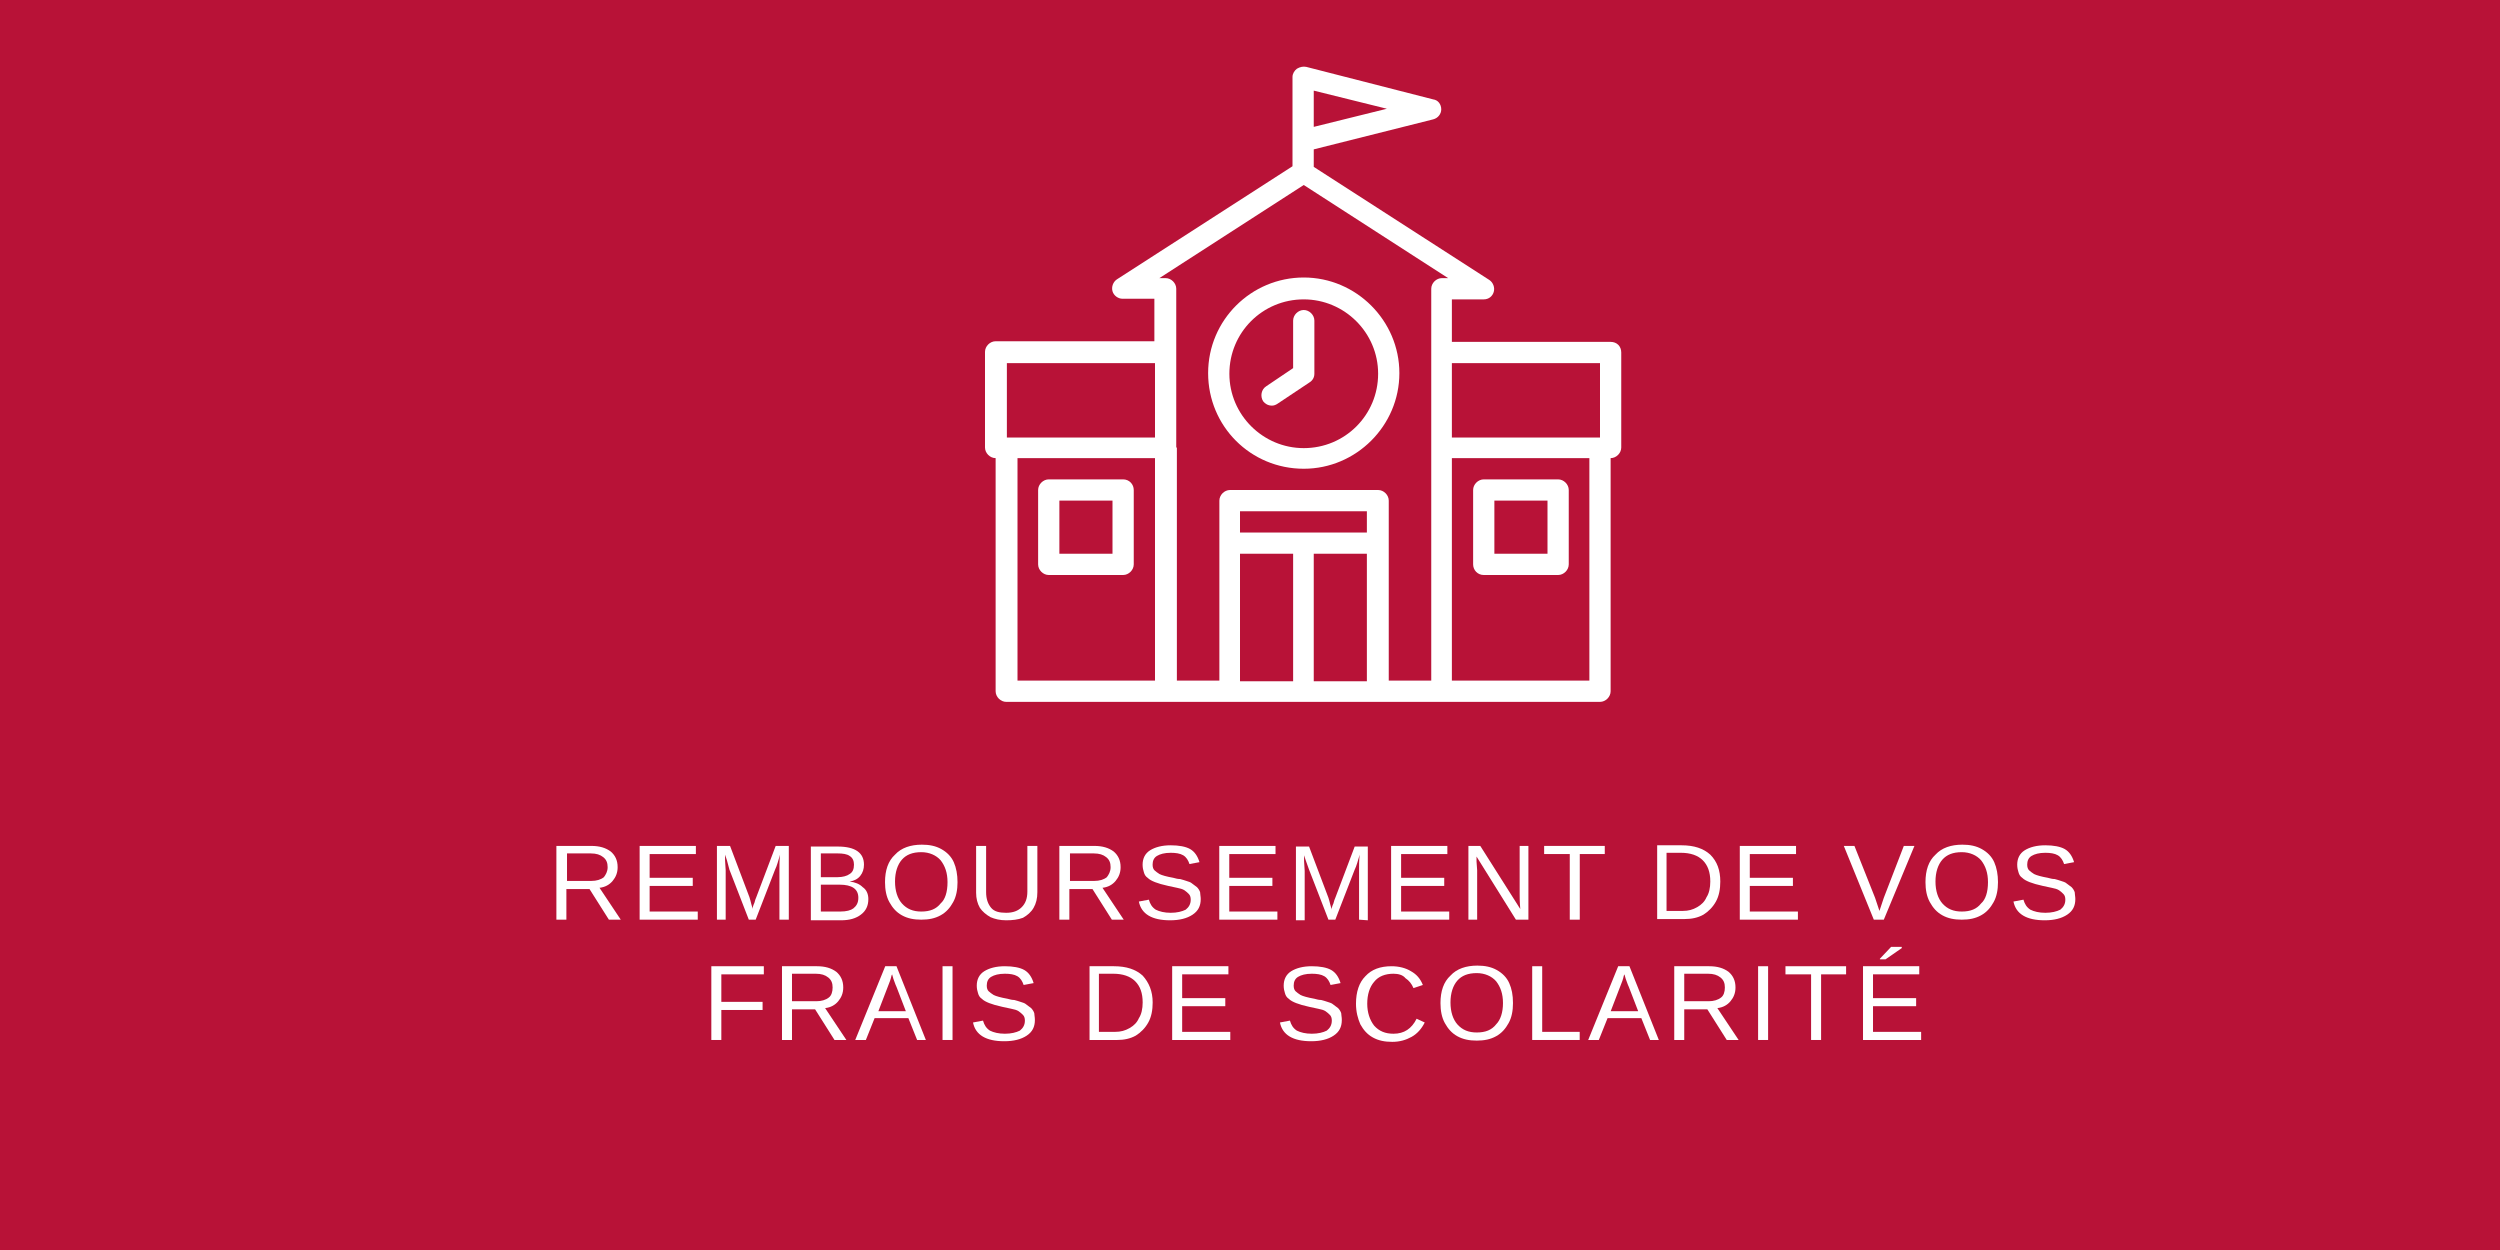 <?xml version="1.0" encoding="utf-8"?>
<!-- Generator: Adobe Illustrator 26.3.1, SVG Export Plug-In . SVG Version: 6.00 Build 0)  -->
<svg version="1.1" id="Layer_1" xmlns="http://www.w3.org/2000/svg" xmlns:xlink="http://www.w3.org/1999/xlink" x="0px" y="0px"
	 viewBox="0 0 400 200" style="enable-background:new 0 0 400 200;" xml:space="preserve">
<style type="text/css">
	.st0{fill:#B81237;}
	.st1{clip-path:url(#SVGID_00000029015102523521520010000004862364603543433381_);}
	.st2{fill:#FFFFFF;}
</style>
<g id="Layer_1_00000030487686240888396970000015326156558805663136_">
	<rect class="st0" width="400" height="200"/>
</g>
<g id="School_FR">
	<g>
		<g>
			<defs>
				<rect id="SVGID_1_" x="157.7" y="10.6" width="101.7" height="101.7"/>
			</defs>
			<clipPath id="SVGID_00000071556806426885933340000012205820713248390031_">
				<use xlink:href="#SVGID_1_"  style="overflow:visible;"/>
			</clipPath>
			<g style="clip-path:url(#SVGID_00000071556806426885933340000012205820713248390031_);">
				<path class="st2" d="M254.3,108.9h-22V73.3h22V108.9z M210.2,88.6h8.5V109h-8.5V88.6z M198.4,88.6h8.5V109h-8.5V88.6z
					 M218.7,85.2h-20.3v-3.4h20.3V85.2z M188.2,71.6V46.2c0-0.9-0.8-1.7-1.7-1.7h-1l23.1-14.9l23.1,14.9h-1c-0.9,0-1.7,0.8-1.7,1.7
					v62.7h-6.8V80.1c0-0.9-0.8-1.7-1.7-1.7h-23.7c-0.9,0-1.7,0.8-1.7,1.7v28.8h-6.8V71.6H188.2z M162.8,73.3h22v35.6h-22V73.3z
					 M161.1,58.1h23.7V70h-23.7V58.1z M256,58.1V70h-23.7V58.1H256z M210.2,14.5l11.7,2.9l-11.7,2.9V14.5z M257.7,54.7h-25.4v-6.8
					h5.1c0.8,0,1.4-0.5,1.6-1.2c0.2-0.7-0.1-1.5-0.7-1.9l-28.1-18.1v-2.8l19.1-4.8c0.8-0.2,1.3-0.9,1.3-1.6c0-0.8-0.5-1.5-1.3-1.6
					L209,10.7c-0.5-0.1-1,0-1.5,0.3c-0.4,0.3-0.7,0.8-0.7,1.3v10.1v0.1v4.1l-28.1,18.1c-0.6,0.4-0.9,1.2-0.7,1.9s0.9,1.2,1.6,1.2
					h5.1v6.8h-25.4c-0.9,0-1.7,0.8-1.7,1.7v15.3c0,0.9,0.8,1.7,1.7,1.7v37.3c0,0.9,0.8,1.7,1.7,1.7h95c0.9,0,1.7-0.8,1.7-1.7V73.3
					c0.9,0,1.7-0.8,1.7-1.7V56.4C259.4,55.4,258.7,54.7,257.7,54.7"/>
			</g>
		</g>
	</g>
	<path class="st2" d="M208.6,47.9c6.5,0,11.9,5.3,11.9,11.9s-5.3,11.9-11.9,11.9c-6.5,0-11.9-5.3-11.9-11.9S202,47.9,208.6,47.9z
		 M208.6,75c8.4,0,15.3-6.9,15.3-15.3s-6.9-15.3-15.3-15.3s-15.3,6.8-15.3,15.3S200.1,75,208.6,75"/>
	<path class="st2" d="M203.5,64.9c0.3,0,0.6-0.1,0.9-0.3l5.1-3.4c0.5-0.3,0.8-0.8,0.8-1.4v-8.5c0-0.9-0.8-1.7-1.7-1.7
		s-1.7,0.8-1.7,1.7v7.6l-4.3,2.9c-0.8,0.5-1,1.6-0.5,2.4C202.4,64.6,202.9,64.9,203.5,64.9"/>
	<path class="st2" d="M178,88.6h-8.5v-8.5h8.5V88.6z M179.7,76.7h-11.9c-0.9,0-1.7,0.8-1.7,1.7v11.9c0,0.9,0.8,1.7,1.7,1.7h11.9
		c0.9,0,1.7-0.8,1.7-1.7V78.4C181.4,77.5,180.7,76.7,179.7,76.7"/>
	<path class="st2" d="M239.1,80.1h8.5v8.5h-8.5V80.1z M237.4,92h11.9c0.9,0,1.7-0.8,1.7-1.7V78.4c0-0.9-0.8-1.7-1.7-1.7h-11.9
		c-0.9,0-1.7,0.8-1.7,1.7v11.9C235.7,91.2,236.4,92,237.4,92"/>
	<g>
		<g transform="translate(924.422, 198.647)">
			<g>
				<path class="st2" d="M-827-51.5l-3.1-4.9h-3.7v4.9h-1.6v-11.8h5.6c1.3,0,2.3,0.3,3.1,0.9c0.7,0.6,1.1,1.4,1.1,2.5
					c0,0.9-0.3,1.6-0.8,2.2c-0.5,0.6-1.2,1-2.1,1.1l3.4,5.1H-827z M-827.2-59.9c0-0.7-0.2-1.2-0.7-1.6c-0.5-0.4-1.1-0.6-2-0.6h-3.8
					v4.4h3.9c0.8,0,1.5-0.2,2-0.6C-827.5-58.7-827.2-59.2-827.2-59.9z"/>
			</g>
		</g>
	</g>
	<g>
		<g transform="translate(932.141, 198.647)">
			<g>
				<path class="st2" d="M-829.8-51.5v-11.8h9v1.3h-7.4v3.8h6.9v1.3h-6.9v4.1h7.7v1.3C-820.5-51.5-829.8-51.5-829.8-51.5z"/>
			</g>
		</g>
	</g>
	<g>
		<g transform="translate(939.309, 198.647)">
			<g>
				<path class="st2" d="M-814.6-51.5v-7.9c0-0.9,0-1.7,0.1-2.5c-0.3,1-0.5,1.8-0.8,2.4l-3.1,8h-1.1l-3.1-8L-823-61l-0.3-0.9v0.9
					l0.1,1.6v7.9h-1.4v-11.8h2.1l3.1,8.2c0.1,0.3,0.2,0.7,0.3,1.1c0.1,0.4,0.2,0.6,0.2,0.8c0-0.2,0.1-0.6,0.3-1
					c0.1-0.4,0.2-0.7,0.3-0.9l3.1-8.2h2.1v11.8C-813.1-51.5-814.6-51.5-814.6-51.5z"/>
			</g>
		</g>
	</g>
	<g>
		<g transform="translate(948.135, 198.647)">
			<g>
				<path class="st2" d="M-809.2-54.8c0,1.1-0.4,1.9-1.2,2.5s-1.8,0.9-3.2,0.9h-4.8v-11.8h4.3c2.8,0,4.2,1,4.2,2.9
					c0,0.7-0.2,1.3-0.6,1.8c-0.4,0.5-1,0.8-1.7,0.9c0.9,0.1,1.6,0.4,2.1,0.9C-809.5-56.3-809.2-55.6-809.2-54.8z M-811.5-60.3
					c0-0.6-0.2-1.1-0.7-1.4c-0.4-0.3-1.1-0.4-1.9-0.4h-2.7v3.8h2.7c0.8,0,1.5-0.2,1.9-0.5C-811.7-59.1-811.5-59.6-811.5-60.3z
					 M-810.8-55c0-1.4-1-2.1-3-2.1h-3v4.3h3.1c1,0,1.7-0.2,2.1-0.5C-811.1-53.7-810.8-54.2-810.8-55z"/>
			</g>
		</g>
	</g>
	<g>
		<g transform="translate(955.303, 198.647)">
			<g>
				<path class="st2" d="M-802.1-57.5c0,1.2-0.2,2.3-0.7,3.2s-1.1,1.6-2,2.1s-1.9,0.7-3.1,0.7c-1.2,0-2.2-0.2-3.1-0.7
					c-0.9-0.5-1.5-1.2-2-2.1c-0.5-0.9-0.7-2-0.7-3.2c0-1.9,0.5-3.4,1.6-4.4c1-1.1,2.5-1.6,4.3-1.6c1.2,0,2.2,0.2,3.1,0.7
					c0.9,0.5,1.6,1.2,2,2.1C-802.3-59.8-802.1-58.7-802.1-57.5z M-803.7-57.5c0-1.5-0.4-2.6-1.1-3.5c-0.7-0.8-1.8-1.3-3.1-1.3
					c-1.4,0-2.4,0.4-3.1,1.2c-0.7,0.8-1.1,2-1.1,3.5s0.4,2.7,1.1,3.5c0.8,0.9,1.8,1.3,3.1,1.3c1.4,0,2.4-0.4,3.1-1.3
					C-804.1-54.7-803.7-55.9-803.7-57.5z"/>
			</g>
		</g>
	</g>
	<g>
		<g transform="translate(963.578, 198.647)">
			<g>
				<path class="st2" d="M-802.6-51.4c-1,0-1.8-0.2-2.5-0.5c-0.7-0.4-1.3-0.9-1.7-1.5c-0.4-0.7-0.6-1.5-0.6-2.4v-7.5h1.6v7.4
					c0,1.1,0.3,1.9,0.8,2.5s1.3,0.8,2.4,0.8c1.1,0,1.9-0.3,2.5-0.9c0.6-0.6,0.9-1.4,0.9-2.5v-7.3h1.6v7.4c0,1-0.2,1.8-0.6,2.5
					c-0.4,0.7-1,1.2-1.7,1.6C-800.7-51.5-801.6-51.4-802.6-51.4z"/>
			</g>
		</g>
	</g>
	<g>
		<g transform="translate(971.297, 198.647)">
			<g>
				<path class="st2" d="M-793.4-51.5l-3.1-4.9h-3.7v4.9h-1.6v-11.8h5.6c1.3,0,2.3,0.3,3.1,0.9c0.7,0.6,1.1,1.4,1.1,2.5
					c0,0.9-0.3,1.6-0.8,2.2c-0.5,0.6-1.2,1-2.1,1.1l3.4,5.1H-793.4z M-793.6-59.9c0-0.7-0.2-1.2-0.7-1.6c-0.5-0.4-1.1-0.6-2-0.6
					h-3.8v4.4h3.9c0.8,0,1.5-0.2,2-0.6C-793.9-58.7-793.6-59.2-793.6-59.9z"/>
			</g>
		</g>
	</g>
	<g>
		<g transform="translate(979.016, 198.647)">
			<g>
				<path class="st2" d="M-786.9-54.8c0,1.1-0.4,1.9-1.3,2.5c-0.9,0.6-2.1,0.9-3.6,0.9c-2.9,0-4.6-1-5-3l1.6-0.3
					c0.2,0.7,0.5,1.2,1.1,1.6c0.6,0.3,1.4,0.5,2.4,0.5s1.8-0.2,2.4-0.5c0.5-0.4,0.8-0.9,0.8-1.6c0-0.4-0.1-0.7-0.3-0.9
					s-0.4-0.4-0.7-0.6c-0.3-0.2-0.7-0.3-1.2-0.4c-0.4-0.1-0.9-0.2-1.4-0.3c-0.9-0.2-1.6-0.4-2.1-0.6c-0.5-0.2-0.9-0.4-1.2-0.7
					c-0.3-0.2-0.5-0.5-0.6-0.9c-0.1-0.3-0.2-0.7-0.2-1.2c0-1,0.4-1.8,1.2-2.3s1.9-0.8,3.3-0.8c1.3,0,2.4,0.2,3.1,0.6
					c0.7,0.4,1.2,1.1,1.5,2.1l-1.6,0.3c-0.2-0.6-0.5-1.1-1-1.4c-0.5-0.3-1.2-0.4-2-0.4c-1,0-1.7,0.2-2.2,0.5s-0.7,0.8-0.7,1.4
					c0,0.4,0.1,0.7,0.3,0.9s0.5,0.4,0.8,0.6c0.4,0.2,1.1,0.4,2.2,0.6c0.4,0.1,0.7,0.2,1.1,0.2c0.4,0.1,0.7,0.2,1,0.3
					s0.7,0.2,0.9,0.4c0.3,0.2,0.5,0.4,0.8,0.6c0.2,0.2,0.4,0.5,0.5,0.8C-787-55.6-786.9-55.2-786.9-54.8z"/>
			</g>
		</g>
	</g>
	<g>
		<g transform="translate(986.183, 198.647)">
			<g>
				<path class="st2" d="M-791.1-51.5v-11.8h9v1.3h-7.4v3.8h6.9v1.3h-6.9v4.1h7.7v1.3C-781.8-51.5-791.1-51.5-791.1-51.5z"/>
			</g>
		</g>
	</g>
	<g>
		<g transform="translate(993.35, 198.647)">
			<g>
				<path class="st2" d="M-775.9-51.5v-7.9c0-0.9,0-1.7,0.1-2.5c-0.3,1-0.5,1.8-0.8,2.4l-3.1,8h-1.1l-3.1-8l-0.5-1.4l-0.3-0.9v0.9
					l0.1,1.6v7.9h-1.4v-11.8h2.1l3.1,8.2c0.1,0.3,0.2,0.7,0.3,1.1c0.1,0.4,0.2,0.6,0.2,0.8c0-0.2,0.1-0.6,0.3-1
					c0.1-0.4,0.2-0.7,0.3-0.9l3.1-8.2h2.1v11.8L-775.9-51.5L-775.9-51.5z"/>
			</g>
		</g>
	</g>
	<g>
		<g transform="translate(1002.177, 198.647)">
			<g>
				<path class="st2" d="M-779.6-51.5v-11.8h9v1.3h-7.4v3.8h6.9v1.3h-6.9v4.1h7.7v1.3C-770.3-51.5-779.6-51.5-779.6-51.5z"/>
			</g>
		</g>
	</g>
	<g>
		<g transform="translate(1009.345, 198.647)">
			<g>
				<path class="st2" d="M-766.8-51.5l-6.3-10.1v0.8l0.1,1.4v7.9h-1.4v-11.8h1.9l6.4,10.1c-0.1-1.1-0.1-1.9-0.1-2.4v-7.7h1.4v11.8
					H-766.8z"/>
			</g>
		</g>
	</g>
	<g>
		<g transform="translate(1017.063, 198.647)">
			<g>
				<path class="st2" d="M-764.3-62v10.5h-1.6V-62h-4.1v-1.3h9.7v1.3H-764.3z"/>
			</g>
		</g>
	</g>
	<g>
		<g transform="translate(1026.947, 198.647)">
			<g>
				<path class="st2" d="M-751.7-57.6c0,1.2-0.2,2.3-0.7,3.2s-1.2,1.6-2,2.1c-0.9,0.5-1.9,0.7-3,0.7h-4.4v-11.8h3.9
					c2,0,3.5,0.5,4.6,1.5C-752.2-60.8-751.7-59.4-751.7-57.6z M-753.3-57.6c0-1.5-0.4-2.6-1.2-3.4c-0.8-0.8-2-1.2-3.5-1.2h-2.3v9.3
					h2.6c0.9,0,1.6-0.2,2.3-0.6c0.7-0.4,1.2-0.9,1.5-1.6C-753.5-55.7-753.3-56.6-753.3-57.6z"/>
			</g>
		</g>
	</g>
	<g>
		<g transform="translate(1034.666, 198.647)">
			<g>
				<path class="st2" d="M-756.3-51.5v-11.8h9v1.3h-7.4v3.8h6.9v1.3h-6.9v4.1h7.7v1.3C-747-51.5-756.3-51.5-756.3-51.5z"/>
			</g>
		</g>
	</g>
	<g>
		<g transform="translate(1045.11, 198.647)">
			<g>
				<path class="st2" d="M-743.7-51.5h-1.6l-4.8-11.8h1.7l3.3,8.3l0.7,2.1l0.7-2.1l3.2-8.3h1.7L-743.7-51.5z"/>
			</g>
		</g>
	</g>
	<g>
		<g transform="translate(1052.277, 198.647)">
			<g>
				<path class="st2" d="M-732.6-57.5c0,1.2-0.2,2.3-0.7,3.2s-1.1,1.6-2,2.1s-1.9,0.7-3.1,0.7c-1.2,0-2.2-0.2-3.1-0.7
					c-0.9-0.5-1.5-1.2-2-2.1c-0.5-0.9-0.7-2-0.7-3.2c0-1.9,0.5-3.4,1.6-4.4c1-1.1,2.5-1.6,4.3-1.6c1.2,0,2.2,0.2,3.1,0.7
					c0.9,0.5,1.6,1.2,2,2.1C-732.8-59.8-732.6-58.7-732.6-57.5z M-734.2-57.5c0-1.5-0.4-2.6-1.1-3.5c-0.7-0.8-1.8-1.3-3.1-1.3
					c-1.4,0-2.4,0.4-3.1,1.2c-0.7,0.8-1.1,2-1.1,3.5s0.4,2.7,1.1,3.5c0.8,0.9,1.8,1.3,3.1,1.3c1.4,0,2.4-0.4,3.1-1.3
					C-734.6-54.7-734.2-55.9-734.2-57.5z"/>
			</g>
		</g>
	</g>
	<g>
		<g transform="translate(1060.553, 198.647)">
			<g>
				<path class="st2" d="M-728.5-54.8c0,1.1-0.4,1.9-1.3,2.5c-0.9,0.6-2.1,0.9-3.6,0.9c-2.9,0-4.6-1-5-3l1.6-0.3
					c0.2,0.7,0.5,1.2,1.1,1.6c0.6,0.3,1.4,0.5,2.4,0.5s1.8-0.2,2.4-0.5c0.5-0.4,0.8-0.9,0.8-1.6c0-0.4-0.1-0.7-0.3-0.9
					s-0.4-0.4-0.7-0.6c-0.3-0.2-0.7-0.3-1.2-0.4c-0.4-0.1-0.9-0.2-1.4-0.3c-0.9-0.2-1.6-0.4-2.1-0.6c-0.5-0.2-0.9-0.4-1.2-0.7
					c-0.3-0.2-0.5-0.5-0.6-0.9c-0.1-0.3-0.2-0.7-0.2-1.2c0-1,0.4-1.8,1.2-2.3s1.9-0.8,3.3-0.8c1.3,0,2.4,0.2,3.1,0.6
					c0.7,0.4,1.2,1.1,1.5,2.1l-1.6,0.3c-0.2-0.6-0.5-1.1-1-1.4c-0.5-0.3-1.2-0.4-2-0.4c-1,0-1.7,0.2-2.2,0.5s-0.7,0.8-0.7,1.4
					c0,0.4,0.1,0.7,0.3,0.9s0.5,0.4,0.8,0.6c0.4,0.2,1.1,0.4,2.2,0.6c0.4,0.1,0.7,0.2,1.1,0.2c0.4,0.1,0.7,0.2,1,0.3
					s0.7,0.2,0.9,0.4c0.3,0.2,0.5,0.4,0.8,0.6c0.2,0.2,0.4,0.5,0.5,0.8C-728.6-55.6-728.5-55.2-728.5-54.8z"/>
			</g>
		</g>
	</g>
	<g>
		<g transform="translate(938.813, 209.897)">
			<g>
				<path class="st2" d="M-823.4-54v4.4h6.6v1.3h-6.6v4.8h-1.6v-11.8h8.4v1.3H-823.4z"/>
			</g>
		</g>
	</g>
	<g>
		<g transform="translate(945.419, 209.897)">
			<g>
				<path class="st2" d="M-811.9-43.5l-3.1-4.9h-3.7v4.9h-1.6v-11.8h5.6c1.3,0,2.3,0.3,3.1,0.9c0.7,0.6,1.1,1.4,1.1,2.5
					c0,0.9-0.3,1.6-0.8,2.2c-0.5,0.6-1.2,1-2.1,1.1l3.4,5.1H-811.9z M-812.2-51.9c0-0.7-0.2-1.2-0.7-1.6c-0.5-0.4-1.1-0.6-2-0.6
					h-3.8v4.4h3.9c0.8,0,1.5-0.2,2-0.6C-812.4-50.6-812.2-51.2-812.2-51.9z"/>
			</g>
		</g>
	</g>
	<g>
		<g transform="translate(953.138, 209.897)">
			<g>
				<path class="st2" d="M-806.4-43.5l-1.4-3.5h-5.4l-1.4,3.5h-1.7l4.8-11.8h1.8l4.7,11.8H-806.4z M-810.4-54l-0.1,0.2
					c-0.1,0.5-0.3,1.1-0.6,1.8l-1.5,3.9h4.4l-1.5-3.9c-0.2-0.4-0.3-0.8-0.5-1.3L-810.4-54z"/>
			</g>
		</g>
	</g>
	<g>
		<g transform="translate(960.305, 209.897)">
			<g>
				<path class="st2" d="M-809.5-43.5v-11.8h1.6v11.8H-809.5z"/>
			</g>
		</g>
	</g>
	<g>
		<g transform="translate(963.582, 209.897)">
			<g>
				<path class="st2" d="M-798-46.7c0,1.1-0.4,1.9-1.3,2.5c-0.9,0.6-2.1,0.9-3.6,0.9c-2.9,0-4.6-1-5-3l1.6-0.3
					c0.2,0.7,0.5,1.2,1.1,1.6c0.6,0.3,1.4,0.5,2.4,0.5s1.8-0.2,2.4-0.5c0.5-0.4,0.8-0.9,0.8-1.6c0-0.4-0.1-0.7-0.3-0.9
					s-0.4-0.4-0.7-0.6c-0.3-0.2-0.7-0.3-1.2-0.4c-0.4-0.1-0.9-0.2-1.4-0.3c-0.9-0.2-1.6-0.4-2.1-0.6c-0.5-0.2-0.9-0.4-1.2-0.7
					c-0.3-0.2-0.5-0.5-0.6-0.9c-0.1-0.3-0.2-0.7-0.2-1.2c0-1,0.4-1.8,1.2-2.3s1.9-0.8,3.3-0.8c1.3,0,2.4,0.2,3.1,0.6
					c0.7,0.4,1.2,1.1,1.5,2.1l-1.6,0.3c-0.2-0.6-0.5-1.1-1-1.4c-0.5-0.3-1.2-0.4-2-0.4c-1,0-1.7,0.2-2.2,0.5s-0.7,0.8-0.7,1.4
					c0,0.4,0.1,0.7,0.3,0.9s0.5,0.4,0.8,0.6c0.4,0.2,1.1,0.4,2.2,0.6c0.4,0.1,0.7,0.2,1.1,0.2c0.4,0.1,0.7,0.2,1,0.3
					s0.7,0.2,0.9,0.4c0.3,0.2,0.5,0.4,0.8,0.6c0.2,0.2,0.4,0.5,0.5,0.8C-798.1-47.5-798-47.2-798-46.7z"/>
			</g>
		</g>
	</g>
	<g>
		<g transform="translate(974.027, 209.897)">
			<g>
				<path class="st2" d="M-789.6-49.5c0,1.2-0.2,2.3-0.7,3.2s-1.2,1.6-2,2.1c-0.9,0.5-1.9,0.7-3,0.7h-4.4v-11.8h3.9
					c2,0,3.5,0.5,4.6,1.5C-790.2-52.7-789.6-51.3-789.6-49.5z M-791.2-49.5c0-1.5-0.4-2.6-1.2-3.4c-0.8-0.8-2-1.2-3.5-1.2h-2.3v9.3
					h2.6c0.9,0,1.6-0.2,2.3-0.6c0.7-0.4,1.2-0.9,1.5-1.6C-791.4-47.6-791.2-48.5-791.2-49.5z"/>
			</g>
		</g>
	</g>
	<g>
		<g transform="translate(981.746, 209.897)">
			<g>
				<path class="st2" d="M-794.2-43.5v-11.8h9v1.3h-7.4v3.8h6.9v1.3h-6.9v4.1h7.7v1.3C-784.9-43.5-794.2-43.5-794.2-43.5z"/>
			</g>
		</g>
	</g>
	<g>
		<g transform="translate(992.19, 209.897)">
			<g>
				<path class="st2" d="M-777.5-46.7c0,1.1-0.4,1.9-1.3,2.5c-0.9,0.6-2.1,0.9-3.6,0.9c-2.9,0-4.6-1-5-3l1.6-0.3
					c0.2,0.7,0.5,1.2,1.1,1.6c0.6,0.3,1.4,0.5,2.4,0.5s1.8-0.2,2.4-0.5c0.5-0.4,0.8-0.9,0.8-1.6c0-0.4-0.1-0.7-0.3-0.9
					s-0.4-0.4-0.7-0.6c-0.3-0.2-0.7-0.3-1.2-0.4c-0.4-0.1-0.9-0.2-1.4-0.3c-0.9-0.2-1.6-0.4-2.1-0.6c-0.5-0.2-0.9-0.4-1.2-0.7
					c-0.3-0.2-0.5-0.5-0.6-0.9c-0.1-0.3-0.2-0.7-0.2-1.2c0-1,0.4-1.8,1.2-2.3s1.9-0.8,3.3-0.8c1.3,0,2.4,0.2,3.1,0.6
					c0.7,0.4,1.2,1.1,1.5,2.1l-1.6,0.3c-0.2-0.6-0.5-1.1-1-1.4c-0.5-0.3-1.2-0.4-2-0.4c-1,0-1.7,0.2-2.2,0.5s-0.7,0.8-0.7,1.4
					c0,0.4,0.1,0.7,0.3,0.9s0.5,0.4,0.8,0.6c0.4,0.2,1.1,0.4,2.2,0.6c0.4,0.1,0.7,0.2,1.1,0.2c0.4,0.1,0.7,0.2,1,0.3
					s0.7,0.2,0.9,0.4c0.3,0.2,0.5,0.4,0.8,0.6c0.2,0.2,0.4,0.5,0.5,0.8C-777.6-47.5-777.5-47.2-777.5-46.7z"/>
			</g>
		</g>
	</g>
	<g>
		<g transform="translate(999.358, 209.897)">
			<g>
				<path class="st2" d="M-776.4-54.1c-1.3,0-2.4,0.4-3.1,1.3c-0.7,0.8-1.1,2-1.1,3.5c0,1.4,0.4,2.6,1.1,3.5
					c0.8,0.9,1.8,1.3,3.1,1.3c1.7,0,2.9-0.8,3.7-2.4l1.3,0.6c-0.5,1-1.2,1.8-2.1,2.3c-0.9,0.5-1.9,0.8-3.1,0.8
					c-1.2,0-2.2-0.2-3.1-0.7c-0.9-0.5-1.5-1.2-2-2.1c-0.4-0.9-0.7-2-0.7-3.3c0-1.9,0.5-3.4,1.5-4.4c1-1.1,2.4-1.6,4.2-1.6
					c1.2,0,2.3,0.3,3.1,0.8c0.9,0.5,1.5,1.2,1.9,2.2l-1.5,0.5c-0.3-0.7-0.7-1.2-1.3-1.6C-774.9-53.9-775.6-54.1-776.4-54.1z"/>
			</g>
		</g>
	</g>
	<g>
		<g transform="translate(1007.077, 209.897)">
			<g>
				<path class="st2" d="M-765-49.4c0,1.2-0.2,2.3-0.7,3.2s-1.1,1.6-2,2.1s-1.9,0.7-3.1,0.7c-1.2,0-2.2-0.2-3.1-0.7
					c-0.9-0.5-1.5-1.2-2-2.1c-0.5-0.9-0.7-2-0.7-3.2c0-1.9,0.5-3.4,1.6-4.4c1-1.1,2.5-1.6,4.3-1.6c1.2,0,2.2,0.2,3.1,0.7
					c0.9,0.5,1.6,1.2,2,2.1C-765.2-51.7-765-50.7-765-49.4z M-766.6-49.4c0-1.5-0.4-2.6-1.1-3.5c-0.7-0.8-1.8-1.3-3.1-1.3
					c-1.4,0-2.4,0.4-3.1,1.2c-0.7,0.8-1.1,2-1.1,3.5s0.4,2.7,1.1,3.5c0.8,0.9,1.8,1.3,3.1,1.3c1.4,0,2.4-0.4,3.1-1.3
					C-767-46.7-766.6-47.9-766.6-49.4z"/>
			</g>
		</g>
	</g>
	<g>
		<g transform="translate(1015.352, 209.897)">
			<g>
				<path class="st2" d="M-770.2-43.5v-11.8h1.6v10.5h6v1.3H-770.2z"/>
			</g>
		</g>
	</g>
	<g>
		<g transform="translate(1021.411, 209.897)">
			<g>
				<path class="st2" d="M-757.4-43.5l-1.4-3.5h-5.4l-1.4,3.5h-1.7l4.8-11.8h1.8l4.7,11.8H-757.4z M-761.5-54l-0.1,0.2
					c-0.1,0.5-0.3,1.1-0.6,1.8l-1.5,3.9h4.4l-1.5-3.9c-0.2-0.4-0.3-0.8-0.5-1.3L-761.5-54z"/>
			</g>
		</g>
	</g>
	<g>
		<g transform="translate(1028.579, 209.897)">
			<g>
				<path class="st2" d="M-752.3-43.5l-3.1-4.9h-3.7v4.9h-1.6v-11.8h5.6c1.3,0,2.3,0.3,3.1,0.9c0.7,0.6,1.1,1.4,1.1,2.5
					c0,0.9-0.3,1.6-0.8,2.2c-0.5,0.6-1.2,1-2.1,1.1l3.4,5.1H-752.3z M-752.6-51.9c0-0.7-0.2-1.2-0.7-1.6c-0.5-0.4-1.1-0.6-2-0.6
					h-3.8v4.4h3.9c0.8,0,1.5-0.2,2-0.6C-752.8-50.6-752.6-51.2-752.6-51.9z"/>
			</g>
		</g>
	</g>
	<g>
		<g transform="translate(1036.297, 209.897)">
			<g>
				<path class="st2" d="M-755-43.5v-11.8h1.6v11.8H-755z"/>
			</g>
		</g>
	</g>
	<g>
		<g transform="translate(1039.575, 209.897)">
			<g>
				<path class="st2" d="M-748.2-54v10.5h-1.6V-54h-4.1v-1.3h9.7v1.3H-748.2z"/>
			</g>
		</g>
	</g>
	<g>
		<g transform="translate(1046.181, 209.897)">
			<g>
				<path class="st2" d="M-748.1-43.5v-11.8h9v1.3h-7.4v3.8h6.9v1.3h-6.9v4.1h7.7v1.3C-738.8-43.5-748.1-43.5-748.1-43.5z
					 M-745.4-56.3v-0.2l1.8-1.9h1.7v0.2l-2.6,1.8h-0.9V-56.3z"/>
			</g>
		</g>
	</g>
</g>
</svg>
